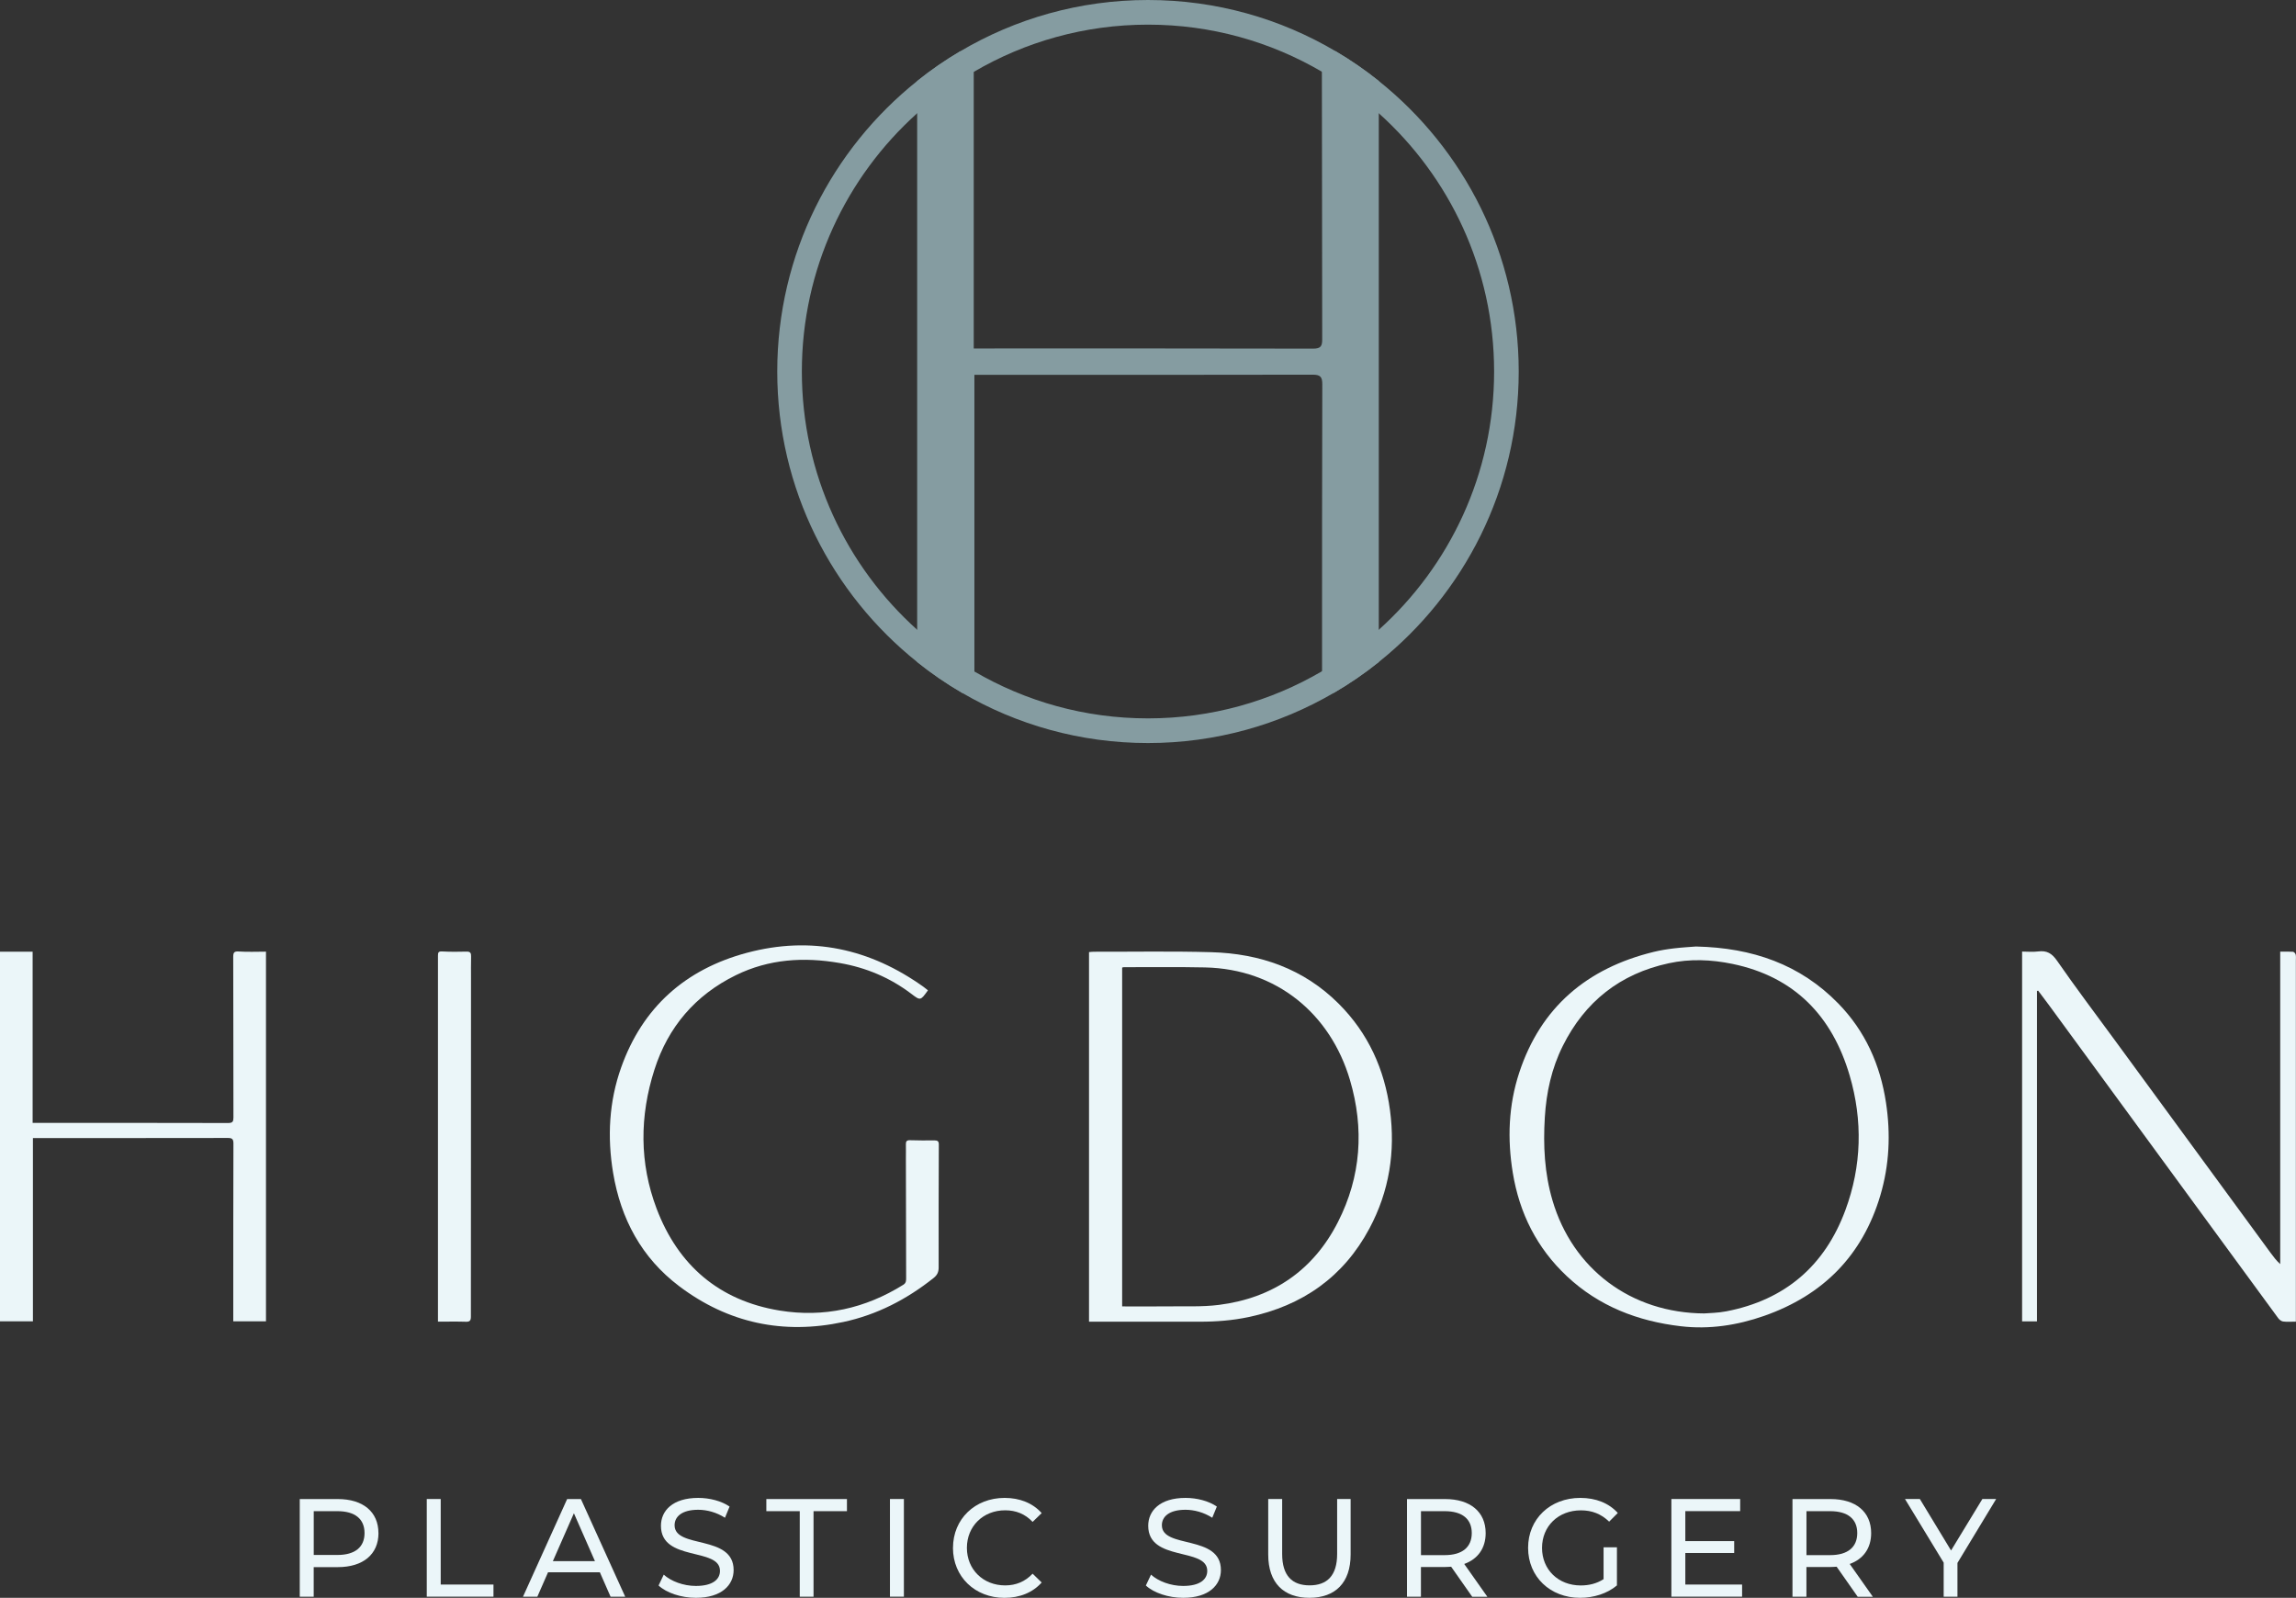 <?xml version="1.0" encoding="utf-8"?>
<svg xmlns="http://www.w3.org/2000/svg" xmlns:xlink="http://www.w3.org/1999/xlink" fill="none" height="341" viewBox="0 0 490 341" width="490">
  <rect x="0" y="0" width="490" height="341" fill="#333333" stroke="none"/>
  <clipPath id="a">
    <path d="m0 0h490v341h-490z"/>
  </clipPath>
  <g clip-path="url(#a)">
    <g fill="#ebf6f9">
      <path d="m80.773 327.182c0 4.524-3.272 7.268-8.679 7.268h-5.145v6.313h-2.975v-20.841h8.111c5.407 0 8.679 2.736 8.679 7.269zm-2.975 0c0-2.981-1.995-4.673-5.792-4.673h-5.048v9.346h5.048c3.806 0 5.792-1.701 5.792-4.673z"/>
      <path d="m91.079 319.913h2.975v18.255h11.26v2.587h-14.235z"/>
      <path d="m128.01 335.555h-11.05l-2.284 5.208h-3.062l9.423-20.841h2.939l9.45 20.841h-3.124l-2.283-5.208zm-1.041-2.385-4.489-10.214-4.488 10.214z"/>
      <path d="m140.547 338.378 1.103-2.323c1.548 1.403 4.191 2.411 6.859 2.411 3.596 0 5.145-1.403 5.145-3.218 0-5.094-12.599-1.876-12.599-9.618 0-3.218 2.493-5.953 7.962-5.953 2.432 0 4.961.657 6.684 1.85l-.98 2.384c-1.811-1.157-3.867-1.701-5.704-1.701-3.535 0-5.049 1.491-5.049 3.306 0 5.094 12.599 1.903 12.599 9.557 0 3.183-2.554 5.927-8.049 5.927-3.176 0-6.299-1.07-7.962-2.622z"/>
      <path d="m170.68 322.509h-7.131v-2.587h17.201v2.587h-7.13v18.254h-2.94z"/>
      <path d="m189.928 319.913h2.975v20.842h-2.975z"/>
      <path d="m203.384 330.338c0-6.164 4.699-10.661 11.024-10.661 3.211 0 6.002 1.104 7.901 3.244l-1.934 1.876c-1.601-1.701-3.569-2.473-5.853-2.473-4.698 0-8.172 3.394-8.172 8.014 0 4.621 3.474 8.014 8.172 8.014 2.284 0 4.252-.807 5.853-2.499l1.934 1.877c-1.899 2.148-4.698 3.279-7.936 3.279-6.299 0-10.997-4.498-10.997-10.662z"/>
      <path d="m244.541 338.378 1.102-2.323c1.549 1.403 4.191 2.411 6.859 2.411 3.596 0 5.145-1.403 5.145-3.218 0-5.094-12.599-1.876-12.599-9.618 0-3.218 2.494-5.953 7.962-5.953 2.432 0 4.961.657 6.684 1.85l-.98 2.384c-1.811-1.157-3.867-1.701-5.704-1.701-3.535 0-5.048 1.491-5.048 3.306 0 5.094 12.598 1.903 12.598 9.557 0 3.183-2.554 5.927-8.049 5.927-3.176 0-6.299-1.07-7.962-2.622z"/>
      <path d="m270.657 331.767v-11.854h2.975v11.732c0 4.612 2.108 6.698 5.853 6.698s5.88-2.086 5.88-6.698v-11.732h2.878v11.854c0 6.042-3.298 9.233-8.793 9.233-5.494 0-8.793-3.183-8.793-9.233z"/>
      <path d="m314.184 340.763-4.488-6.4c-.42.026-.857.061-1.304.061h-5.144v6.339h-2.975v-20.841h8.111c5.407 0 8.679 2.736 8.679 7.269 0 3.217-1.662 5.541-4.576 6.584l4.935 6.997h-3.238zm-.087-13.581c0-2.981-1.995-4.673-5.792-4.673h-5.048v9.381h5.048c3.806 0 5.792-1.727 5.792-4.708z"/>
      <path d="m342.226 330.224h2.852v8.128c-2.082 1.754-4.961 2.648-7.874 2.648-6.387 0-11.086-4.498-11.086-10.662s4.699-10.661 11.147-10.661c3.298 0 6.089 1.104 7.997 3.217l-1.846 1.85c-1.724-1.666-3.684-2.411-6.029-2.411-4.812 0-8.294 3.367-8.294 8.014s3.474 8.014 8.259 8.014c1.75 0 3.386-.386 4.874-1.342v-6.786z"/>
      <path d="m371.789 338.168v2.587h-15.092v-20.842h14.681v2.587h-11.706v6.4h10.429v2.534h-10.429v6.734h12.126z"/>
      <path d="m396.453 340.763-4.488-6.4c-.42.026-.857.061-1.304.061h-5.144v6.339h-2.975v-20.841h8.111c5.407 0 8.679 2.736 8.679 7.269 0 3.217-1.662 5.541-4.576 6.584l4.935 6.997h-3.238zm-.087-13.581c0-2.981-1.995-4.673-5.792-4.673h-5.048v9.381h5.048c3.806 0 5.792-1.727 5.792-4.708z"/>
      <path d="m417.749 333.556v7.207h-2.94v-7.268l-8.259-13.582h3.176l6.658 10.986 6.684-10.986h2.94z"/>
      <path d="m232.414 282.071v-78.876c.341-.026.648-.079.963-.079 8.373.018 16.754-.14 25.127.097 10.394.289 19.73 3.533 27.21 11.012 6.282 6.287 9.765 13.968 10.928 22.7 1.181 8.856-.149 17.308-4.374 25.226-5.539 10.381-14.305 16.501-25.776 18.929-3.447.728-6.946 1-10.464.991-7.489 0-14.978 0-22.468 0-.35 0-.708 0-1.137 0zm7.07-3.262c3.281 0 6.465.036 9.641-.008 3.675-.053 7.393.14 11.015-.316 11.523-1.464 20.15-7.374 25.399-17.685 4.944-9.706 5.635-19.938 2.555-30.337-4.173-14.098-15.635-23.664-30.919-23.997-5.775-.123-11.558-.044-17.333-.053-.113 0-.236.053-.358.088v72.317z"/>
      <path d="m0 203.108h6.964v36.535h2.214c13.168 0 26.344-.008 39.511.027.954 0 1.129-.307 1.129-1.166-.026-11.425-.009-22.849-.044-34.283 0-.929.184-1.227 1.207-1.157 1.89.131 3.797.035 5.783.035v78.893h-6.982c0-1.797 0-3.551 0-5.313 0-10.872 0-21.744.035-32.617 0-.938-.245-1.21-1.199-1.201-13.535.027-27.061.018-40.596.018-.297 0-.586 0-.997 0v39.113h-7.026v-78.893z"/>
      <path d="m362.025 202.003c11.995.272 22.162 3.823 30.29 12.152 5.757 5.901 8.959 13.073 10.184 21.175 1.015 6.681.718 13.283-1.199 19.762-3.797 12.828-12.222 21.341-24.847 25.752-5.731 1.999-11.663 2.911-17.726 2.2-9.196-1.069-17.499-4.27-24.323-10.67-6.413-6.015-10.132-13.441-11.549-22.06-1.19-7.234-.927-14.406 1.365-21.376 4.593-13.976 14.462-22.297 28.662-25.778 1.426-.35 2.896-.587 4.357-.762 1.759-.211 3.535-.299 4.795-.404zm1.794 78.297c.918-.079 2.782-.088 4.576-.438 12.572-2.412 21.05-9.741 25.434-21.587 3.491-9.425 3.736-19.158.91-28.758-3.701-12.6-11.689-21.043-25.006-23.805-4.523-.938-9.064-1.114-13.579-.141-10.385 2.236-17.909 8.181-22.625 17.633-2.397 4.796-3.517 9.925-3.841 15.256-.367 5.997-.079 11.915 1.636 17.728 4.279 14.564 16.694 24.068 32.495 24.121z"/>
      <path d="m489.983 282.062c-1.112 0-1.943.079-2.748-.035-.376-.052-.796-.385-1.041-.719-5.363-7.294-10.709-14.607-16.055-21.919-10.945-14.958-21.899-29.916-32.853-44.874-.761-1.044-1.549-2.069-2.327-3.104-.079.026-.158.053-.237.088v70.511h-3.176v-78.929c1.147 0 2.302.123 3.413-.026 1.863-.245 2.948.395 4.051 1.99 3.963 5.717 8.163 11.276 12.283 16.896 11.112 15.169 22.215 30.337 33.326 45.497.595.806 1.199 1.604 2.013 2.341v-66.68c.997 0 1.872-.035 2.738.026.21.018.499.351.56.588.096.403.044.841.044 1.262v73.256 3.814z"/>
      <path d="m198.021 211.376c-1.601 2.227-1.584 2.201-3.605.666-4.523-3.411-9.58-5.541-15.197-6.514-7.673-1.333-15.11-.868-22.179 2.595-8.662 4.244-14.471 11.074-17.376 20.166-3.167 9.89-3.229 19.912.472 29.67 4.585 12.074 13.334 19.623 26.265 21.736 9.406 1.534 18.26-.438 26.379-5.506.639-.395.604-.938.604-1.526-.018-8.452-.035-16.904-.053-25.365 0-1.009.027-2.026 0-3.034-.026-.649.149-.947.884-.921 1.741.062 3.482.053 5.223.035.665 0 .928.193.919.895-.035 8.75-.052 17.5-.035 26.242 0 .965-.297 1.605-1.076 2.227-5.722 4.551-12.056 7.847-19.248 9.39-12.853 2.754-24.612.237-35.05-7.636-8.023-6.059-12.467-14.362-14.103-24.2-1.269-7.636-.875-15.186 1.723-22.489 4.567-12.836 13.71-20.955 26.834-24.463 13.701-3.656 26.3-.903 37.753 7.313.289.21.56.447.884.701z"/>
      <path d="m93.468 282.071c0-.771 0-1.42 0-2.06 0-25.366 0-50.722 0-76.088 0-.657.114-.903.875-.868 1.732.088 3.482.088 5.215.035.832-.026.998.325.98 1.026-.035 1.569-.017 3.13-.017 4.7-.018 24.059-.035 48.118-.026 72.168 0 .868-.237 1.131-1.112 1.096-1.899-.061-3.797-.018-5.915-.018z"/>
    </g>
    <path d="m294.254 17.282c-2.905-2.324-5.976-4.445-9.196-6.339-11.759-6.953-25.451-10.942-40.062-10.942-14.612 0-28.339 3.998-40.107 10.969-3.202 1.885-6.255 3.998-9.151 6.322-18.19 14.528-29.862 36.922-29.862 61.998 0 25.076 11.672 47.46 29.862 61.997 3.027 2.429 6.238 4.63 9.597 6.585 11.663 6.804 25.216 10.706 39.661 10.706s28.006-3.902 39.677-10.715c3.36-1.955 6.562-4.156 9.581-6.576 18.189-14.537 29.861-36.93 29.861-61.997 0-25.067-11.672-47.469-29.861-62.006zm0 117.121c-3.719 3.34-7.77 6.313-12.109 8.846-10.919 6.401-23.614 10.066-37.149 10.066s-26.143-3.647-37.045-10.004c-4.374-2.552-8.469-5.541-12.213-8.908-15.102-13.564-24.612-33.248-24.612-55.115 0-21.867 9.51-41.56 24.612-55.115 3.709-3.332 7.751-6.295 12.073-8.829 10.928-6.409 23.641-10.083 37.185-10.083 13.543 0 26.204 3.656 37.114 10.048 4.348 2.534 8.417 5.515 12.144 8.864 15.101 13.555 24.611 33.239 24.611 55.115 0 21.876-9.51 41.551-24.611 55.115z" fill="#859ca1"/>
    <path d="m294.254 17.282v124.004c-3.019 2.42-6.221 4.621-9.581 6.576h-2.528v-9.215c.009-18.868-.009-37.728.052-56.596.009-1.631-.42-2.095-2.073-2.087-23.483.053-46.966.035-70.449.035h-1.724v67.872h-2.616c-3.359-1.955-6.57-4.156-9.597-6.585v-123.995c2.896-2.324 5.949-4.437 9.151-6.322h2.922v63.401h3.85c22.853 0 45.706-.018 68.559.035 1.662.009 1.969-.535 1.96-2.025-.044-19.026-.018-38.053-.07-57.07v-2.411c0-1.613.315-2.131 2.108-2.008.28.018.56.035.84.053 3.22 1.894 6.291 4.016 9.196 6.339z" fill="#859ca1"/>
  </g>
</svg>